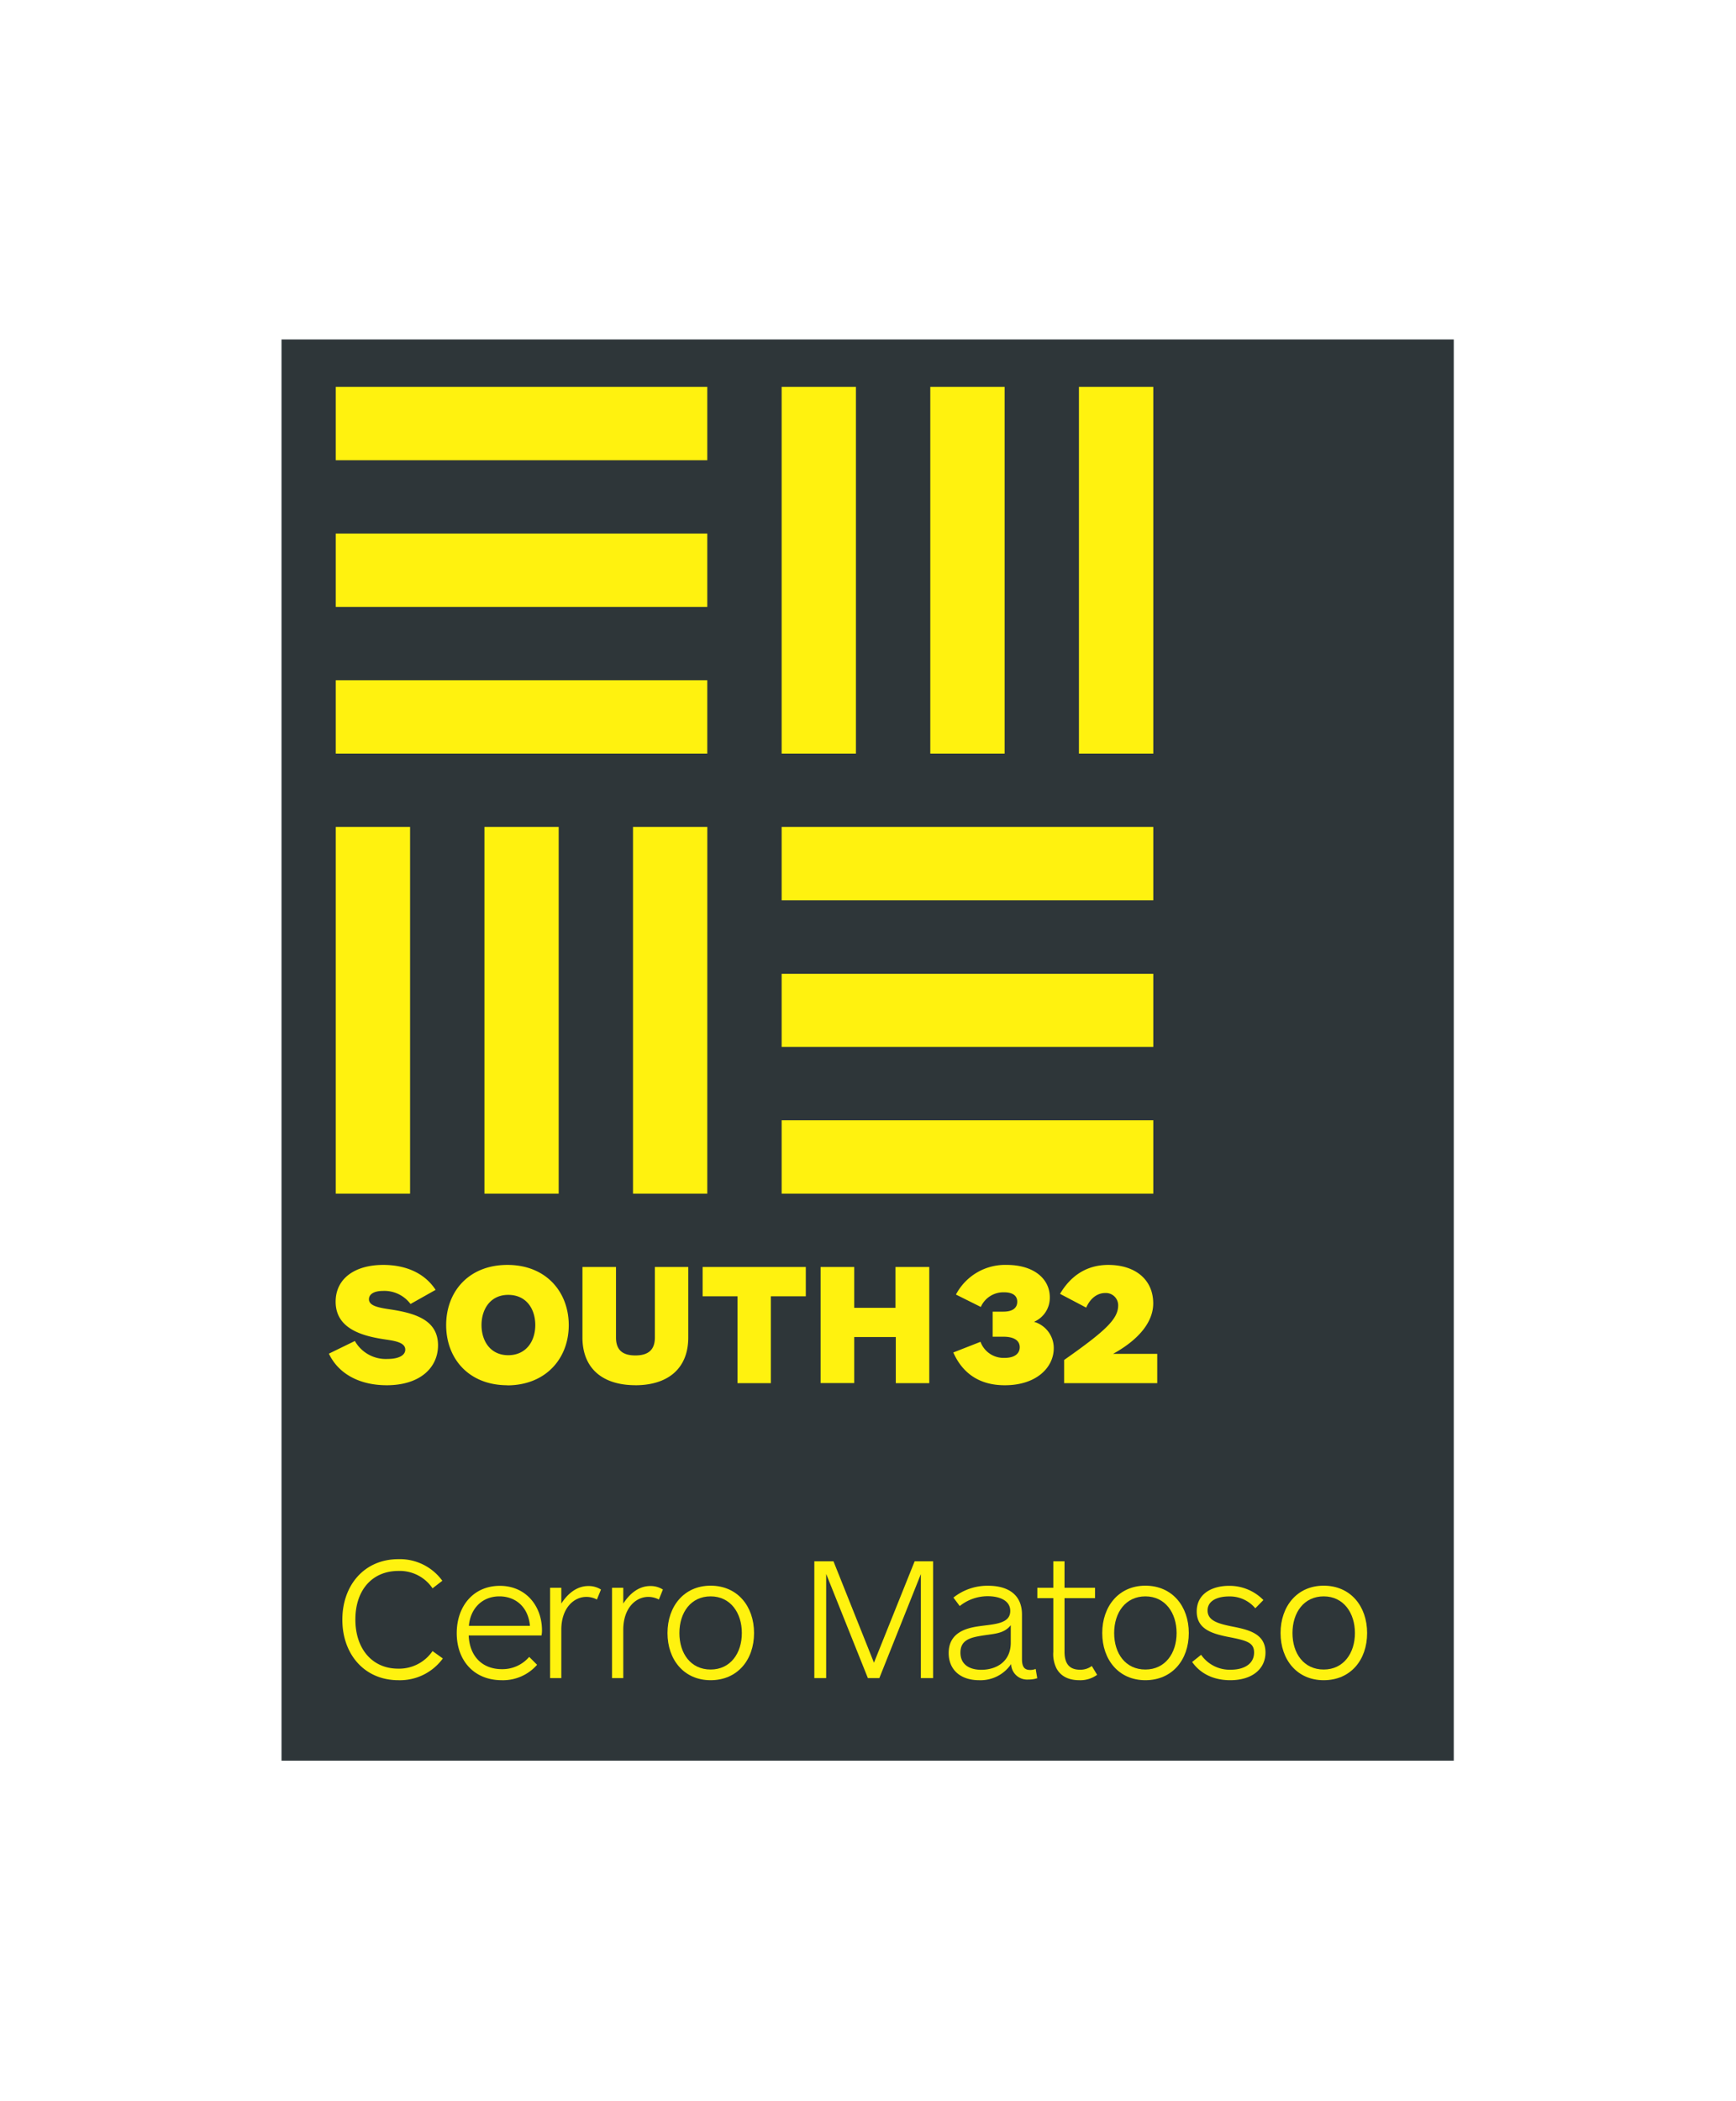 <?xml version="1.0" encoding="UTF-8" standalone="no"?>
<svg
   width="300"
   height="363"
   viewBox="0 0 300 363"
   version="1.1"
   id="svg2"
   sodipodi:docname="cerromatoso.svg"
   inkscape:version="1.3.1 (9b9bdc1480, 2023-11-25, custom)"
   xmlns:inkscape="http://www.inkscape.org/namespaces/inkscape"
   xmlns:sodipodi="http://sodipodi.sourceforge.net/DTD/sodipodi-0.dtd"
   xmlns="http://www.w3.org/2000/svg"
   xmlns:svg="http://www.w3.org/2000/svg">
  <sodipodi:namedview
     id="namedview2"
     pagecolor="#ffffff"
     bordercolor="#666666"
     borderopacity="1.0"
     inkscape:showpageshadow="2"
     inkscape:pageopacity="0.0"
     inkscape:pagecheckerboard="0"
     inkscape:deskcolor="#d1d1d1"
     inkscape:zoom="2.2479339"
     inkscape:cx="150.13787"
     inkscape:cy="196.625"
     inkscape:window-width="1877"
     inkscape:window-height="1016"
     inkscape:window-x="0"
     inkscape:window-y="27"
     inkscape:window-maximized="1"
     inkscape:current-layer="svg2" />
  <defs
     id="defs2">
    <filter
       id="Trazado_2752"
       x="0"
       y="0"
       width="300"
       height="363"
       filterUnits="userSpaceOnUse">
      <feOffset
         dx="1"
         dy="1"
         input="SourceAlpha"
         id="feOffset1" />
      <feGaussianBlur
         stdDeviation="0.5"
         result="blur"
         id="feGaussianBlur1" />
      <feFlood
         flood-opacity="0.161"
         id="feFlood1" />
      <feComposite
         operator="in"
         in2="blur"
         id="feComposite1" />
      <feComposite
         in="SourceGraphic"
         id="feComposite2" />
    </filter>
  </defs>
  <g
     id="g3"
     transform="matrix(0.87,0,0,0.87,19.458,23.544)">
    <g
       transform="matrix(0.784,0,0,0.784,32.377,39.176)"
       filter="url(#Trazado_2752)"
       id="g2"
       style="opacity:1;fill:#2e3639;fill-opacity:1">
      <path
         id="Trazado_2752-2"
         data-name="Trazado 2752"
         d="M 0,0 H 297 V 360 H 0 Z"
         transform="translate(0.5,0.5)"
         fill="rgba(255,255,255,0)"
         style="fill:#2e3639;fill-opacity:1" />
    </g>
    <g
       id="Logo_CMSA-02"
       data-name="Logo CMSA-02"
       transform="matrix(0.784,0,0,0.784,42.963,49.762)">
      <path
         id="Trazado_2777"
         data-name="Trazado 2777"
         d="M 76.7,161.79 H 57.87 v 92.89 H 76.7 Z m 37.65,0 H 95.54 v 92.89 h 18.81 z m 37.66,0 h -18.83 v 92.89 H 152 Z m 18.83,18.58 H 265 v -18.59 h -94.16 z m 0,37.15 H 265 V 199 h -94.16 z m 0,37.16 H 265 V 236.1 H 170.84 Z M 246.16,143.21 H 265 V 50.32 h -18.84 z m -37.66,0 h 18.83 V 50.32 H 208.5 Z m -37.66,0 h 18.82 V 50.32 H 170.84 Z M 152,124.63 H 57.87 v 18.58 H 152 Z m 0,-37.16 H 57.87 v 18.58 H 152 Z m 0,-37.16 H 57.87 V 68.89 H 152 Z m 90.41,252.37 v -5.87 c 10.5,-7.38 13.69,-10.38 13.69,-13.83 a 3.11,3.11 0 0 0 -3.3,-3.13 c -1.82,0 -3.67,1.14 -4.8,3.7 l -6.63,-3.49 c 2.56,-4.33 6.5,-7.33 12.23,-7.33 6.67,0 11.38,3.58 11.38,9.76 0,4.33 -3.14,8.89 -10.17,12.77 H 266 v 7.42 z m -15.08,0.53 c -6.68,0 -10.79,-3.32 -13,-8.3 l 6.89,-2.7 a 6.23,6.23 0 0 0 6.14,4.07 c 2.59,0 3.8,-1.16 3.8,-2.7 0,-1.72 -1.48,-2.66 -4.12,-2.66 h -2.74 v -6.35 h 2.7 c 2.64,0 3.53,-1.15 3.53,-2.52 0,-1.59 -1.25,-2.38 -3.32,-2.38 a 6.24,6.24 0 0 0 -5.91,3.71 l -6.3,-3.14 a 14.06,14.06 0 0 1 12.9,-7.51 c 6.68,0 10.88,3.41 10.88,8.21 a 6.6,6.6 0 0 1 -4,6.2 6.92,6.92 0 0 1 5,6.7 c 0,4.86 -4.39,9.37 -12.36,9.37 m -27.66,-0.53 V 291 h -10.53 v 11.66 h -8.52 v -29.4 h 8.52 v 10.34 h 10.45 v -10.34 h 8.56 v 29.42 z m -31.65,-22 v 22 h -8.45 v -22 h -8.84 v -7.43 h 26.14 v 7.43 z m -34.34,22.52 c -8.18,0 -13.4,-4.15 -13.4,-12.1 v -17.84 h 8.5 v 17.85 c 0,3.08 1.56,4.55 4.9,4.55 3.34,0 4.95,-1.47 4.95,-4.55 v -17.85 h 8.46 v 17.85 c 0,7.95 -5.24,12.1 -13.41,12.1 m -32.21,-22.89 c -4.52,0 -6.76,3.63 -6.76,7.65 0,4.02 2.24,7.63 6.76,7.63 4.52,0 6.86,-3.52 6.86,-7.63 0,-4.11 -2.28,-7.65 -6.86,-7.65 m -0.2,22.89 c -9.79,0 -15.52,-6.76 -15.52,-15.24 0,-8.48 5.73,-15.24 15.52,-15.24 9.79,0 15.54,6.84 15.54,15.27 0,8.43 -5.82,15.24 -15.62,15.24 M 76.81,282.63 a 8.25,8.25 0 0 0 -7,-3.31 c -2.19,0 -3.53,0.79 -3.53,2.11 0,1.77 2.73,2.17 5.68,2.61 6.48,1 11.82,2.87 11.82,9.06 0,5.64 -4.53,10.11 -13,10.11 -6.91,0 -12.24,-2.91 -14.65,-8 L 62.71,292 a 9,9 0 0 0 8.29,4.55 c 2.77,0 4.48,-0.89 4.48,-2.36 0,-2.07 -3.4,-2.29 -5.78,-2.69 -5.9,-0.93 -11.86,-3 -11.86,-9.45 0,-5.78 4.75,-9.32 12.08,-9.32 4.81,0 10.09,1.51 13.25,6.32 z"
         transform="translate(-56.13,-50.31)"
         fill="#fff20f" />
      <path
         id="Trazado_2778"
         data-name="Trazado 2778"
         d="m 82.39,354.65 a 10,10 0 0 0 -8.66,-4.4 c -6.58,0 -10.89,4.8 -10.89,12.31 0,7.51 4.36,12.44 10.8,12.44 a 10.26,10.26 0 0 0 8.75,-4.45 l 2.61,1.87 a 13.45,13.45 0 0 1 -11.24,5.51 c -8.62,0 -14.22,-6.57 -14.22,-15.33 0,-8.76 5.6,-15.33 14.17,-15.33 a 13.26,13.26 0 0 1 11.16,5.47 z"
         transform="translate(-56.13,-50.31)"
         fill="#fff20f" />
      <path
         id="Trazado_2779"
         data-name="Trazado 2779"
         d="M 110,366.6 H 91.55 c 0.22,5.33 3.51,8.53 8.4,8.53 a 8.91,8.91 0 0 0 6.93,-3.11 l 2,2 a 11.48,11.48 0 0 1 -8.93,3.91 c -7.16,0 -11.43,-5.11 -11.43,-11.91 0,-6.8 4.18,-12 10.94,-12 6.53,0 10.66,5.07 10.66,11.29 A 7.34,7.34 0 0 1 110,366.6 Z m -2.93,-2.44 c -0.44,-4.93 -3.78,-7.47 -7.73,-7.47 -4.45,0 -7.38,3.16 -7.74,7.47 z"
         transform="translate(-56.13,-50.31)"
         fill="#fff20f" />
      <path
         id="Trazado_2780"
         data-name="Trazado 2780"
         d="m 127.18,357.49 a 5.76,5.76 0 0 0 -2.66,-0.67 c -3.2,0 -6.36,2.85 -6.36,8.32 v 12.26 h -2.84 v -22.89 h 2.84 v 4 c 1.6,-2.49 3.91,-4.44 6.85,-4.44 a 5.81,5.81 0 0 1 3.2,0.89 z"
         transform="translate(-59.274,-50.31)"
         fill="#fff20f" />
      <path
         id="Trazado_2781"
         data-name="Trazado 2781"
         d="m 143.76,357.49 a 5.8,5.8 0 0 0 -2.67,-0.67 c -3.2,0 -6.35,2.85 -6.35,8.32 v 12.26 h -2.85 v -22.89 h 2.85 v 4 c 1.6,-2.49 3.91,-4.44 6.84,-4.44 a 5.79,5.79 0 0 1 3.2,0.89 z"
         transform="translate(-60.155,-50.31)"
         fill="#fff20f" />
      <path
         id="Trazado_2782"
         data-name="Trazado 2782"
         d="m 157.84,377.93 c -6.75,0 -10.93,-5.2 -10.93,-11.95 0,-6.75 4.18,-12 10.93,-12 6.75,0 11,5.16 11,12 0,6.84 -4.24,11.95 -11,11.95 z m 0,-21.24 c -5,0 -7.91,4.09 -7.91,9.29 0,5.2 2.89,9.24 7.91,9.24 5.02,0 7.91,-4.13 7.91,-9.24 0,-5.11 -2.88,-9.29 -7.91,-9.29 z"
         transform="translate(-61.124,-50.31)"
         fill="#fff20f" />
      <path
         id="Trazado_2783"
         data-name="Trazado 2783"
         d="M 213.52,377.4 V 351.05 L 203,377.4 h -2.9 L 189.53,351 v 26.4 h -3 v -29.6 h 4.85 l 10.26,25.69 10.31,-25.69 h 4.67 v 29.6 z"
         transform="translate(-63.54,-50.31)"
         fill="#fff20f" />
      <path
         id="Trazado_2784"
         data-name="Trazado 2784"
         d="m 242.49,377.76 a 4.05,4.05 0 0 1 -4.35,-3.92 9.37,9.37 0 0 1 -8.09,4.09 c -4.71,0 -7.73,-2.62 -7.73,-6.89 0,-5.28 4.62,-6.35 7.73,-6.79 3.82,-0.54 7.87,-0.58 7.87,-3.87 0,-2.8 -3,-3.73 -5.69,-3.73 a 11.33,11.33 0 0 0 -7.11,2.49 l -1.6,-2.14 a 13.79,13.79 0 0 1 8.8,-3 c 5,0 8.57,2.22 8.57,7.29 v 11.24 c 0,1.91 0.54,2.8 2.05,2.8 a 3.67,3.67 0 0 0 1.42,-0.26 l 0.4,2.35 a 7,7 0 0 1 -2.27,0.34 z M 238.05,364 c -1.78,2.23 -4.31,2.14 -7.47,2.67 -3,0.49 -5.28,1.2 -5.28,4.27 0,3.07 2.35,4.35 5.28,4.35 3.69,0 7.47,-1.95 7.47,-6.89 z"
         transform="translate(-65.29,-50.31)"
         fill="#fff20f" />
      <path
         id="Trazado_2785"
         data-name="Trazado 2785"
         d="m 260.93,376.56 a 7.2,7.2 0 0 1 -4.48,1.37 c -2.58,0 -4.62,-0.88 -5.78,-2.93 a 8.08,8.08 0 0 1 -0.84,-4.27 v -13.59 h -4.05 v -2.63 h 4.05 v -6.71 h 2.84 v 6.71 h 7.73 v 2.63 h -7.73 v 13.59 c 0,3 1.24,4.54 3.91,4.54 a 4.8,4.8 0 0 0 3,-0.94 z"
         transform="translate(-66.292,-50.31)"
         fill="#fff20f" />
      <path
         id="Trazado_2786"
         data-name="Trazado 2786"
         d="m 274.4,377.93 c -6.75,0 -10.93,-5.2 -10.93,-11.95 0,-6.75 4.18,-12 10.93,-12 6.75,0 11,5.16 11,12 0,6.84 -4.25,11.95 -11,11.95 z m 0,-21.24 c -5,0 -7.91,4.09 -7.91,9.29 0,5.2 2.89,9.24 7.91,9.24 5.02,0 7.91,-4.13 7.91,-9.24 0,-5.11 -2.89,-9.29 -7.91,-9.29 z"
         transform="translate(-67.535,-50.31)"
         fill="#fff20f" />
      <path
         id="Trazado_2787"
         data-name="Trazado 2787"
         d="m 298.53,377.93 c -4.36,0 -7.65,-1.77 -9.65,-4.62 l 2.27,-1.82 a 8.81,8.81 0 0 0 7.51,3.78 c 3.33,0 5.91,-1.43 5.91,-4.36 0,-2.62 -2,-3.06 -6.8,-4 -4.18,-0.85 -7.73,-2.09 -7.73,-6.4 0,-4.58 4,-6.49 8.18,-6.49 a 12,12 0 0 1 8.71,3.6 l -2.05,2.09 a 8.4,8.4 0 0 0 -6.71,-3 c -2.62,0 -5.38,0.93 -5.38,3.55 0,2.62 2.76,3.33 5.92,4 4.26,0.84 8.75,1.73 8.75,6.66 0,4.08 -3.29,7.01 -8.93,7.01 z"
         transform="translate(-70.165,-50.31)"
         fill="#fff20f" />
      <path
         id="Trazado_2788"
         data-name="Trazado 2788"
         d="m 322.21,377.93 c -6.75,0 -10.93,-5.2 -10.93,-11.95 0,-6.75 4.18,-12 10.93,-12 6.75,0 11,5.16 11,12 0,6.84 -4.21,11.95 -11,11.95 z m 0,-21.24 c -5,0 -7.91,4.09 -7.91,9.29 0,5.2 2.89,9.24 7.91,9.24 5.02,0 7.91,-4.13 7.91,-9.24 0,-5.11 -2.89,-9.29 -7.91,-9.29 z"
         transform="translate(-70.165,-50.31)"
         fill="#fff20f" />
    </g>
  </g>
</svg>
